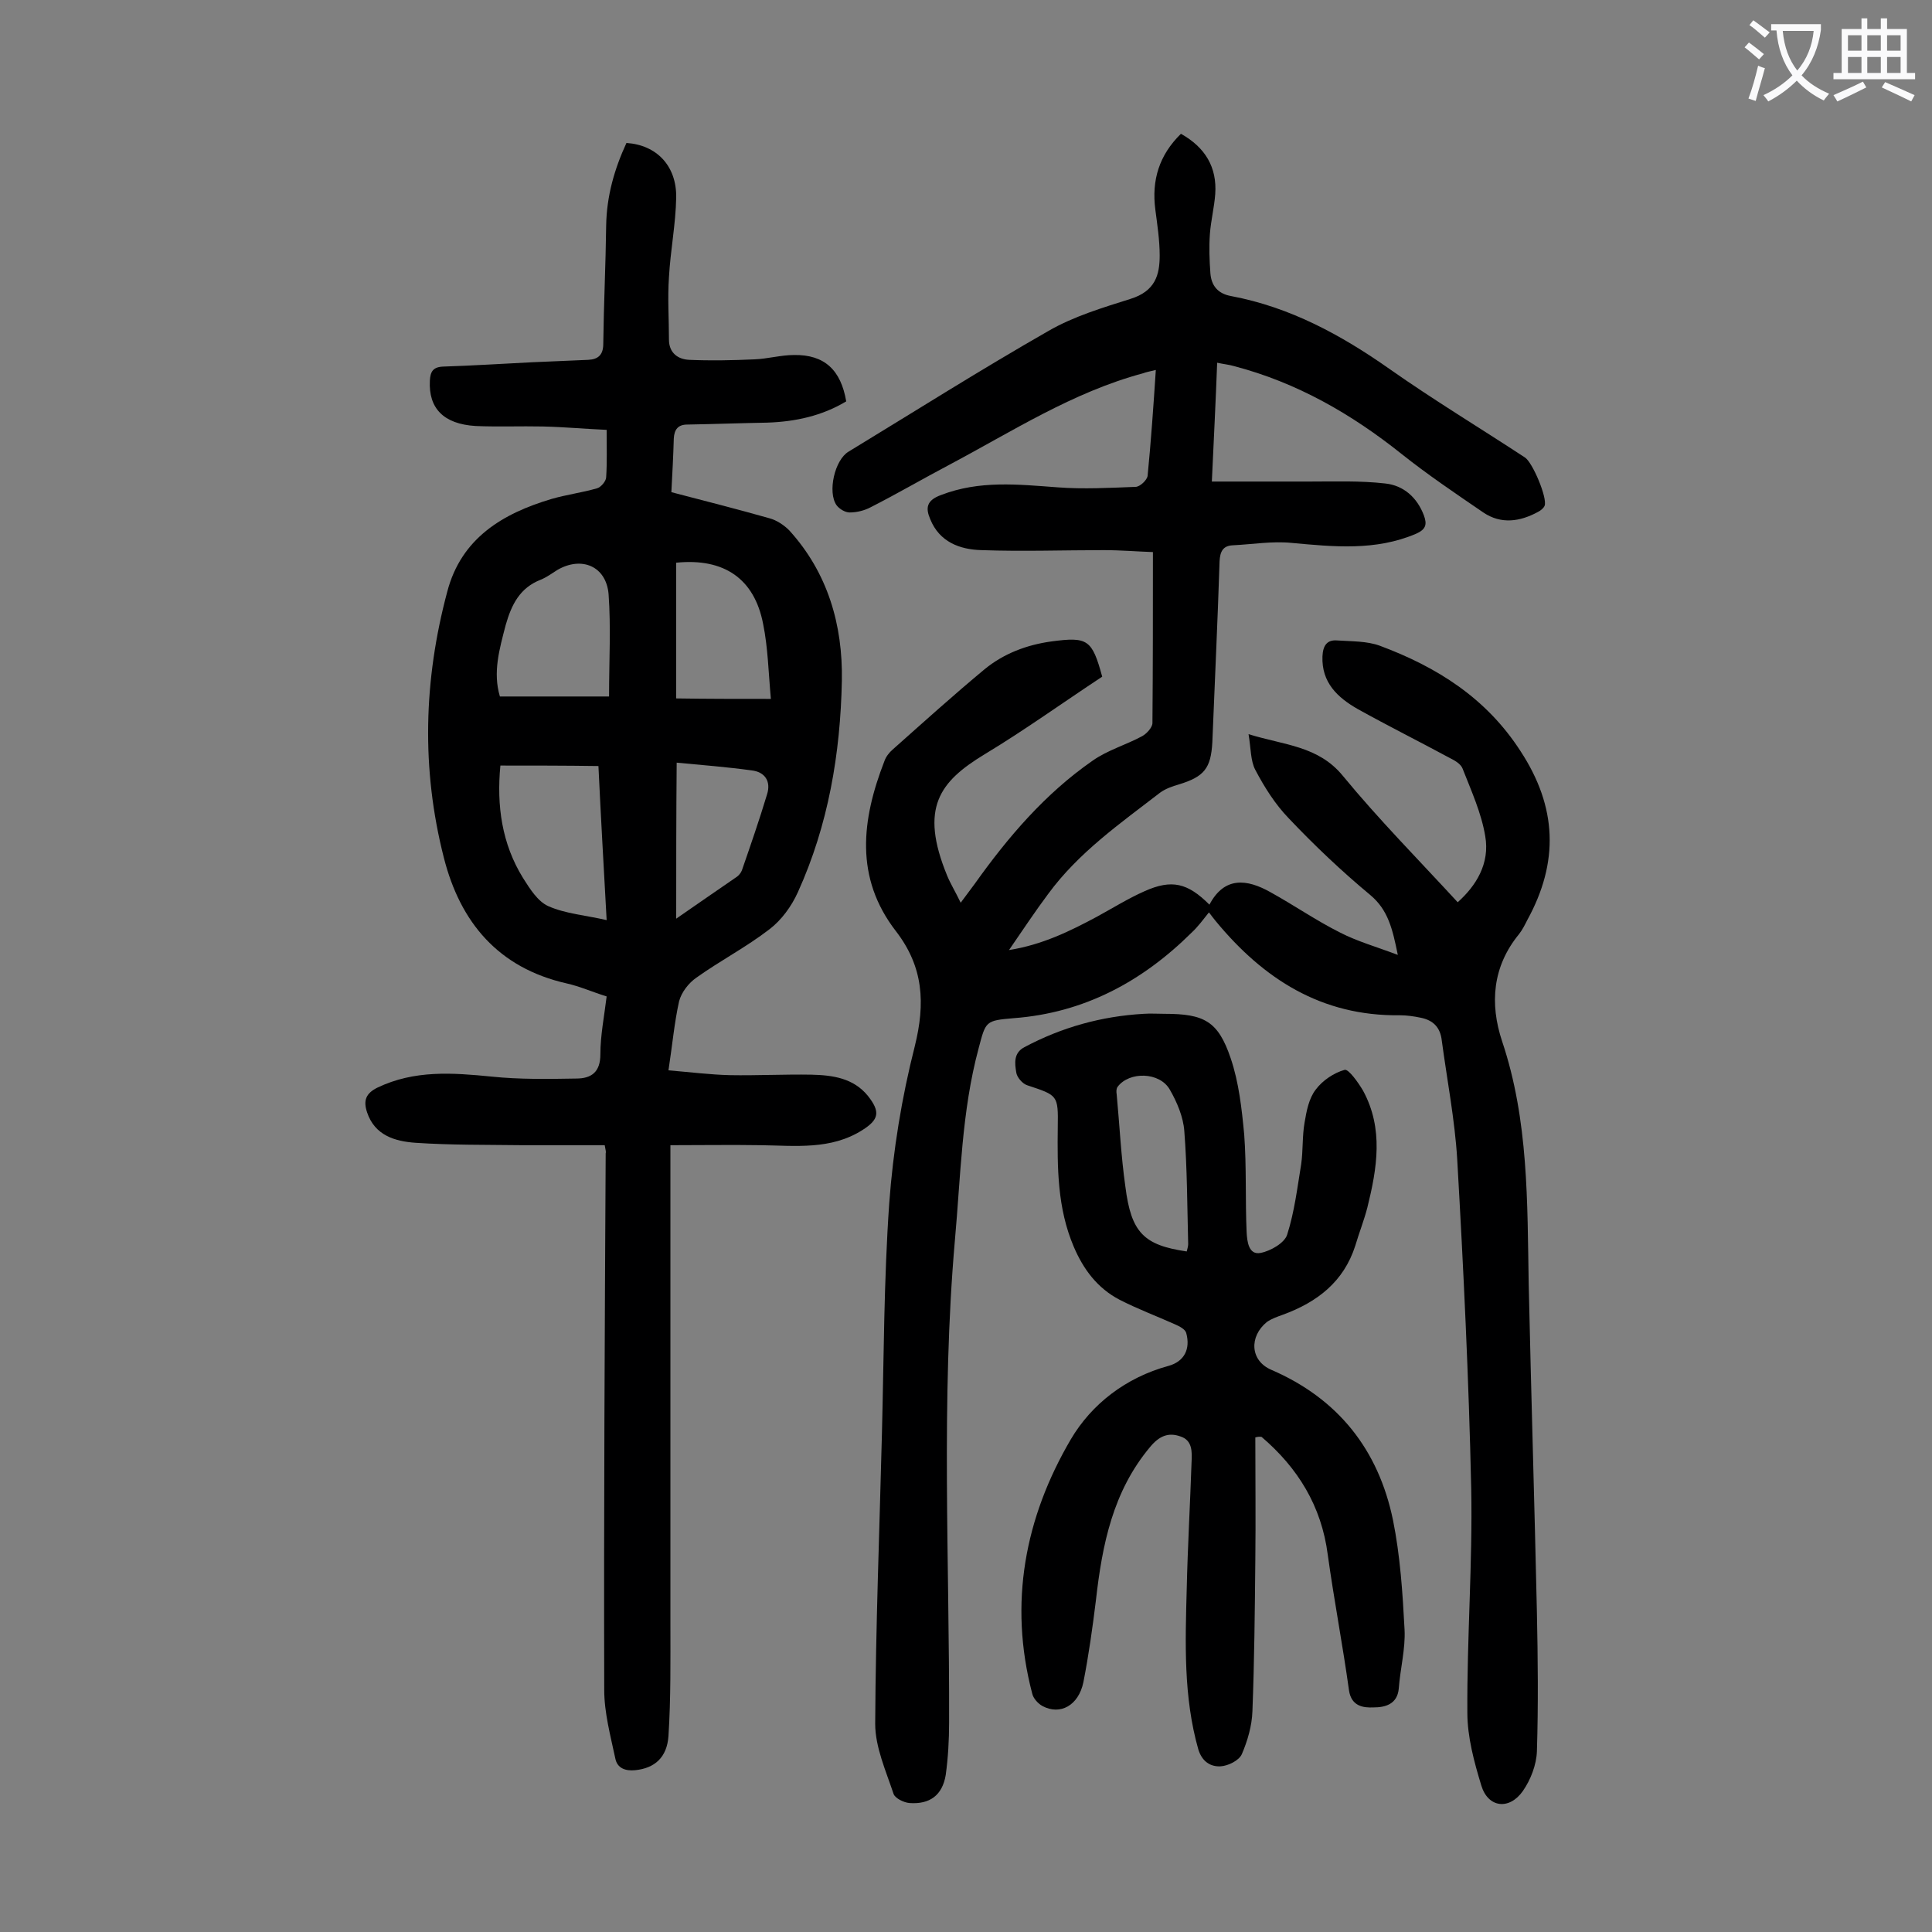 <svg enable-background="new 0 0 400 400" viewBox="0 0 400 400" xmlns="http://www.w3.org/2000/svg"><rect x="0" y="0" width="400" height="400" fill="#808080" stroke="none"/><g fill="#000001"><path d="m228.2 140.1c-8.2 5.4-16.1 11.1-24.4 16.1-9.2 5.6-13.5 11-7.7 25.1.7 1.7 1.7 3.3 2.8 5.6 1.1-1.5 2-2.7 2.9-3.9 6.9-9.7 14.6-18.7 24.4-25.5 3.1-2.2 7-3.3 10.3-5.1.9-.5 2.1-1.8 2.1-2.7.1-11.6.1-23.2.1-35.4-3.1-.1-6.6-.4-10.2-.4-8.4 0-16.8.3-25.2 0-4.6-.1-8.8-1.7-10.7-6.4-1-2.3-.8-3.9 2.2-5 8-3.1 16-2.2 24.2-1.6 5.3.4 10.8.1 16.1-.1.9 0 2.4-1.4 2.5-2.3.7-7.1 1.2-14.3 1.7-21.9-1.2.3-1.9.4-2.7.7-14.5 3.9-27 12-40 18.9-5.5 2.9-10.8 6-16.3 8.8-1.3.7-2.9 1.1-4.4 1.1-.9 0-2.1-.7-2.7-1.5-1.9-2.7-.4-9.4 2.5-11.1 13.8-8.4 27.4-17 41.4-25 5.2-3 11.2-4.8 16.9-6.6 5.2-1.6 6.1-5 6.1-9 0-3.2-.5-6.4-.9-9.5-.8-6.1.8-11.3 5.3-15.7 5 2.8 7.5 6.9 7.1 12.5-.2 2.7-.9 5.5-1.1 8.2s-.1 5.5.1 8.2c.2 2.5 1.5 4.2 4.3 4.7 12.2 2.3 22.7 8 32.8 15.1 9.1 6.4 18.7 12.2 28 18.3 1.6 1 4.7 8.4 4.1 10-.2.5-.8 1-1.4 1.3-3.7 2-7.6 2.6-11.3.1-5.7-3.9-11.5-7.8-16.9-12.1-10.4-8.3-21.7-14.8-34.7-18.2-1-.3-2.1-.4-3.5-.7-.3 8.1-.7 15.9-1.1 24.6h20.1c5.3 0 10.6-.2 15.8.4 3.8.4 6.6 2.9 8 6.6.7 1.9.4 2.9-1.6 3.8-8.4 3.6-17.1 2.7-25.8 1.9-4-.4-8.1.3-12.2.5-2 .1-2.6 1.3-2.7 3.3-.4 12.5-1 25-1.5 37.5-.3 5.4-1.7 7.1-6.9 8.7-1.4.4-2.8.9-3.9 1.7-8.3 6.4-16.9 12.4-23.2 21-2.7 3.6-5.2 7.4-8.1 11.6 6.9-1.1 12.6-3.9 18.2-6.9 3.3-1.8 6.5-3.8 9.9-5.3 5.6-2.5 8.9-1.7 13.4 2.8 3.1-5.9 7.8-5.3 12.6-2.6 4.9 2.7 9.5 5.9 14.5 8.4 3.5 1.8 7.4 2.9 11.9 4.6-1.1-5.4-2-9.3-5.7-12.4-5.9-4.9-11.6-10.3-16.9-15.9-2.8-2.9-5-6.4-6.9-10-1-1.9-.9-4.4-1.4-7.4 7.4 2.3 14.4 2.4 19.5 8.6 7.4 9 15.7 17.4 23.8 26.2 3.8-3.4 6.7-8 5.7-13.7-.8-4.8-2.9-9.4-4.7-14-.4-1-1.7-1.7-2.7-2.2-6.3-3.4-12.7-6.6-19-10.1-4.2-2.4-7.5-5.5-7.3-10.9.1-2.2.9-3.5 3.1-3.3 2.9.2 6.1.1 8.8 1.1 11.8 4.4 22 10.8 29.1 21.8 7.6 11.6 8 23 1.4 35-.5 1-1 2-1.7 2.9-5.5 6.7-6.1 14.4-3.5 22.2 5.5 16.4 5.2 33.3 5.5 50.2.5 22.7 1.2 45.3 1.7 68 .2 9.6.3 19.2 0 28.8-.1 2.8-1.3 5.9-2.9 8.2-2.8 4-7.2 3.5-8.6-1.1-1.5-4.9-2.9-10.1-2.9-15.1-.1-15.5 1.1-31 .8-46.4-.5-22.8-1.6-45.5-2.9-68.2-.5-8.2-2.1-16.4-3.2-24.6-.3-2.7-1.8-4.2-4.4-4.7-1.4-.3-2.9-.5-4.3-.5-16.2.2-28.2-7.5-38.1-19.5-.4-.5-.8-1-1.4-1.8-1.2 1.5-2.3 3-3.6 4.2-10.2 10.1-22.2 16.6-36.8 17.7-5.9.5-5.8.6-7.3 6.3-3.5 13-3.7 26.5-4.9 39.7-2.9 33.2-1.1 66.5-1.2 99.8 0 3.6-.2 7.3-.7 10.9-.7 4.2-3.3 6.1-7.5 5.8-1.2-.1-3-1-3.3-1.9-1.6-4.8-3.8-9.7-3.8-14.5.1-20.1.9-40.2 1.4-60.3.4-15.8.4-31.6 1.5-47.4.8-11 2.6-22 5.3-32.6 2.2-8.9 1.8-16.4-3.9-23.8-8.6-11.1-7.1-23.1-2.4-35.2.3-.9 1-1.8 1.7-2.4 6.3-5.6 12.5-11.2 19-16.6 4-3.3 8.8-5.1 13.9-5.8 7.5-1 8.4-.4 10.5 7.3z"/><path d="m125.2 237.1c-5.8 0-11.4 0-17 0-7.4-.1-14.8 0-22.2-.5-4.2-.3-8.4-1.5-10-6.3-.8-2.4-.3-3.9 2.1-5.1 7.7-3.7 15.6-3.1 23.7-2.3 5.8.6 11.7.5 17.5.4 3.1 0 5-1.3 5-5 0-3.9.8-7.9 1.3-12-2.9-.9-5.6-2.1-8.3-2.7-14.1-3.2-22-12.6-25.4-26-4.7-18.4-4.2-36.8.7-55.1 2.9-11.1 11.5-16.2 21.6-19.2 3.1-.9 6.3-1.3 9.4-2.2.8-.2 1.9-1.5 1.9-2.3.2-3.1.1-6.2.1-9.8-4.5-.2-8.8-.6-13.2-.7-4.6-.1-9.3.1-13.9-.1-6.7-.4-9.8-3.7-9.5-9.4.1-1.8.6-2.8 2.7-2.9 6.2-.2 12.4-.6 18.5-.9 3.9-.2 7.7-.3 11.6-.5 2-.1 3.1-1 3.1-3.3.1-8.2.5-16.3.6-24.5.1-6.1 1.7-11.7 4.2-17.1 6.2.4 10.4 4.7 10.3 11.3-.1 5.5-1.2 11-1.5 16.5-.3 4.3 0 8.6 0 12.9 0 2.8 1.9 4.1 4.2 4.2 4.5.2 9 .1 13.5-.1 2.7-.1 5.5-.9 8.2-.9 6.3-.1 9.7 3.1 10.8 9.6-5 3-10.5 4.2-16.3 4.4-5.5.1-11 .3-16.6.4-1.9 0-2.7 1-2.8 2.9-.1 3.6-.3 7.3-.5 11.1 6.9 1.8 13.6 3.5 20.3 5.4 1.5.4 3 1.4 4.1 2.5 8 8.8 11.1 19.6 10.9 31.1-.3 15.1-2.8 29.9-9.1 43.8-1.3 2.9-3.4 5.8-5.9 7.7-4.8 3.7-10.2 6.5-15.1 10-1.6 1.1-3.1 3-3.6 4.9-1 4.5-1.4 9.1-2.2 14.3 4.7.4 8.7.9 12.7 1 5.6.1 11.3-.2 16.9-.1 4.4.1 8.7.7 11.7 4.4 2.6 3.3 2.3 4.9-1.2 7.1-6.5 4.1-13.8 3.2-21 3.1-6.1-.1-12.3 0-18.7 0v4.2 94.6c0 7.8.1 15.7-.4 23.5-.3 4.5-2.9 6.7-6.9 7.1-2 .2-3.7-.4-4.1-2.4-1-4.7-2.3-9.5-2.3-14.2-.1-37 .1-74.1.3-111.1.1-.3 0-.6-.2-1.7zm-21.6-78.6c-.8 8.3.3 16.2 4.7 23.3 1.4 2.2 3 4.8 5.2 5.8 3.6 1.6 7.8 1.9 12.1 2.9-.6-10.9-1.2-21.3-1.7-31.9-6.9-.1-13.5-.1-20.3-.1zm-.1-14.3h22.6c0-7.4.4-14.3-.1-21.2-.5-5.8-5.6-7.9-10.6-5-1.1.7-2.2 1.5-3.4 2-4.4 1.7-6.1 5.2-7.3 9.4-1.3 5-2.7 9.8-1.2 14.8zm56.1.5c-.5-5.5-.6-10.6-1.6-15.5-1.8-9.4-8.1-13.7-18-12.7v28.1c6.4.1 12.5.1 19.6.1zm-19.6 45.5c4.5-3.1 8.5-5.9 12.6-8.7.4-.3.8-.8 1-1.3 1.8-5.2 3.6-10.4 5.2-15.7.9-2.8-.5-4.7-3.2-5-5.1-.7-10.2-1.1-15.5-1.6-.1 11.1-.1 21.4-.1 32.3z"/><path d="m259.9 297.6c0 8.5.1 17 0 25.5-.1 10.4-.2 20.8-.6 31.2-.1 3-1 6.1-2.2 8.9-.6 1.3-2.8 2.4-4.4 2.5-2 .1-3.8-.9-4.6-3.5-3.1-10.9-2.7-22.1-2.4-33.3.2-8.7.7-17.4 1-26.2.1-2.1.2-4.5-2.3-5.3-2.5-.9-4.4-.1-6.3 2.2-7.7 9.2-9.9 20.2-11.2 31.7-.7 5.7-1.5 11.4-2.6 17-1 4.8-4.8 6.9-8.5 4.9-.9-.5-1.9-1.6-2.1-2.6-4.9-18.7-1.5-36.4 8-52.6 4.3-7.3 11.4-12.8 20.2-15.2 3.3-.9 4.6-3.5 3.7-6.8-.2-.8-1.4-1.4-2.3-1.8-3.8-1.7-7.8-3.2-11.5-5.1-4.6-2.4-7.5-6.3-9.5-11-3.4-8-3.4-16.3-3.3-24.8.1-6.6 0-6.5-6.3-8.6-1-.3-2.2-1.7-2.3-2.7-.3-1.8-.6-4 1.7-5.2 7.7-4.1 15.9-6.4 24.7-6.9 1.4-.1 2.9 0 4.3 0 8.2 0 11.1 1.5 13.7 9.2 1.7 5 2.3 10.5 2.8 15.8.5 6.7.2 13.5.5 20.2.1 1.9.4 4.8 2.9 4.3 2.1-.4 5-2.1 5.5-3.8 1.5-4.7 2.1-9.7 2.9-14.6.4-2.8.2-5.8.7-8.6.4-2.4.9-5 2.3-6.8 1.4-1.9 3.8-3.5 6-4.1.8-.2 2.8 2.6 3.8 4.3 4.3 7.9 2.9 16.1.9 24.2-.7 2.7-1.7 5.2-2.5 7.9-2.4 7.5-7.9 11.7-15 14.3-1.1.4-2.3.8-3.3 1.5-3.7 3-3.5 8 .9 9.9 13.9 6 22.2 16.6 25.2 31.1 1.5 7.4 2 15.1 2.4 22.7.2 4-.9 8.1-1.2 12.2-.3 3.3-2.9 3.9-5.2 3.9-2.1.1-4.6-.2-5.1-3.5-1.3-9.4-3.1-18.7-4.4-28.1-1.3-10.1-6.2-18-13.7-24.4-.5-.1-.9 0-1.3.1zm-14.2-38.5c.1-.5.3-1 .3-1.5-.2-7.8-.2-15.7-.8-23.4-.2-2.9-1.5-6-3-8.6-2.1-3.7-8.4-3.8-10.8-.6-.3.4-.3 1-.2 1.6.6 6.4.9 12.8 1.8 19.1 1.2 9.5 3.8 12.1 12.7 13.4z"/></g><path d="m362.1 8.8c1.1.8 2.1 1.6 3.1 2.4l-1 1.1c-1.3-1.1-2.3-2-3-2.5zm1.9 4.8c.5.2.9.4 1.4.5-.6 2.3-1.3 4.5-1.9 6.8l-1.5-.5c.8-2.1 1.4-4.3 2-6.8zm-1-9.4c1.3.9 2.4 1.8 3.4 2.5l-1 1.1c-1.4-1.2-2.4-2.1-3.2-2.6zm3.7 2.2v-1.4h10.3v1.2c-.5 3.6-1.8 6.8-4 9.4 1.5 1.6 3.4 2.8 5.7 3.8-.3.4-.7.8-1.1 1.4-2.3-1.1-4.1-2.5-5.6-4.1-1.6 1.6-3.6 3.1-5.9 4.3-.3-.5-.7-.9-1-1.3 2.4-1.1 4.4-2.5 6-4.1-1.9-2.5-3-5.6-3.3-9.3h-1.1zm8.8 0h-6.4c.3 3.3 1.3 6 3 8.2 2-2.3 3.1-5.1 3.4-8.2z" fill="#fafafb"/><path d="m385.3 3.8h1.3v2.2h2.8v-2.2h1.3v2.2h4.1v9.1h1.7v1.3h-16.9v-1.3h1.7v-9.1h4.1v-2.2zm.4 13.1.7 1.2c-1.8.9-3.8 1.9-6 2.9-.2-.4-.5-.8-.8-1.3 2.3-1 4.3-1.9 6.1-2.8zm-3.1-6.4h2.8v-3.2h-2.8zm0 4.6h2.8v-3.3h-2.8zm4-4.6h2.8v-3.2h-2.8zm0 4.6h2.8v-3.3h-2.8zm3.7 1.9c2.1.9 4.1 1.8 6.1 2.7l-.7 1.3c-2.2-1.1-4.2-2-6.1-2.9zm3.2-9.7h-2.8v3.2h2.8zm-2.8 7.8h2.8v-3.3h-2.8z" fill="#fafafb"/></svg>